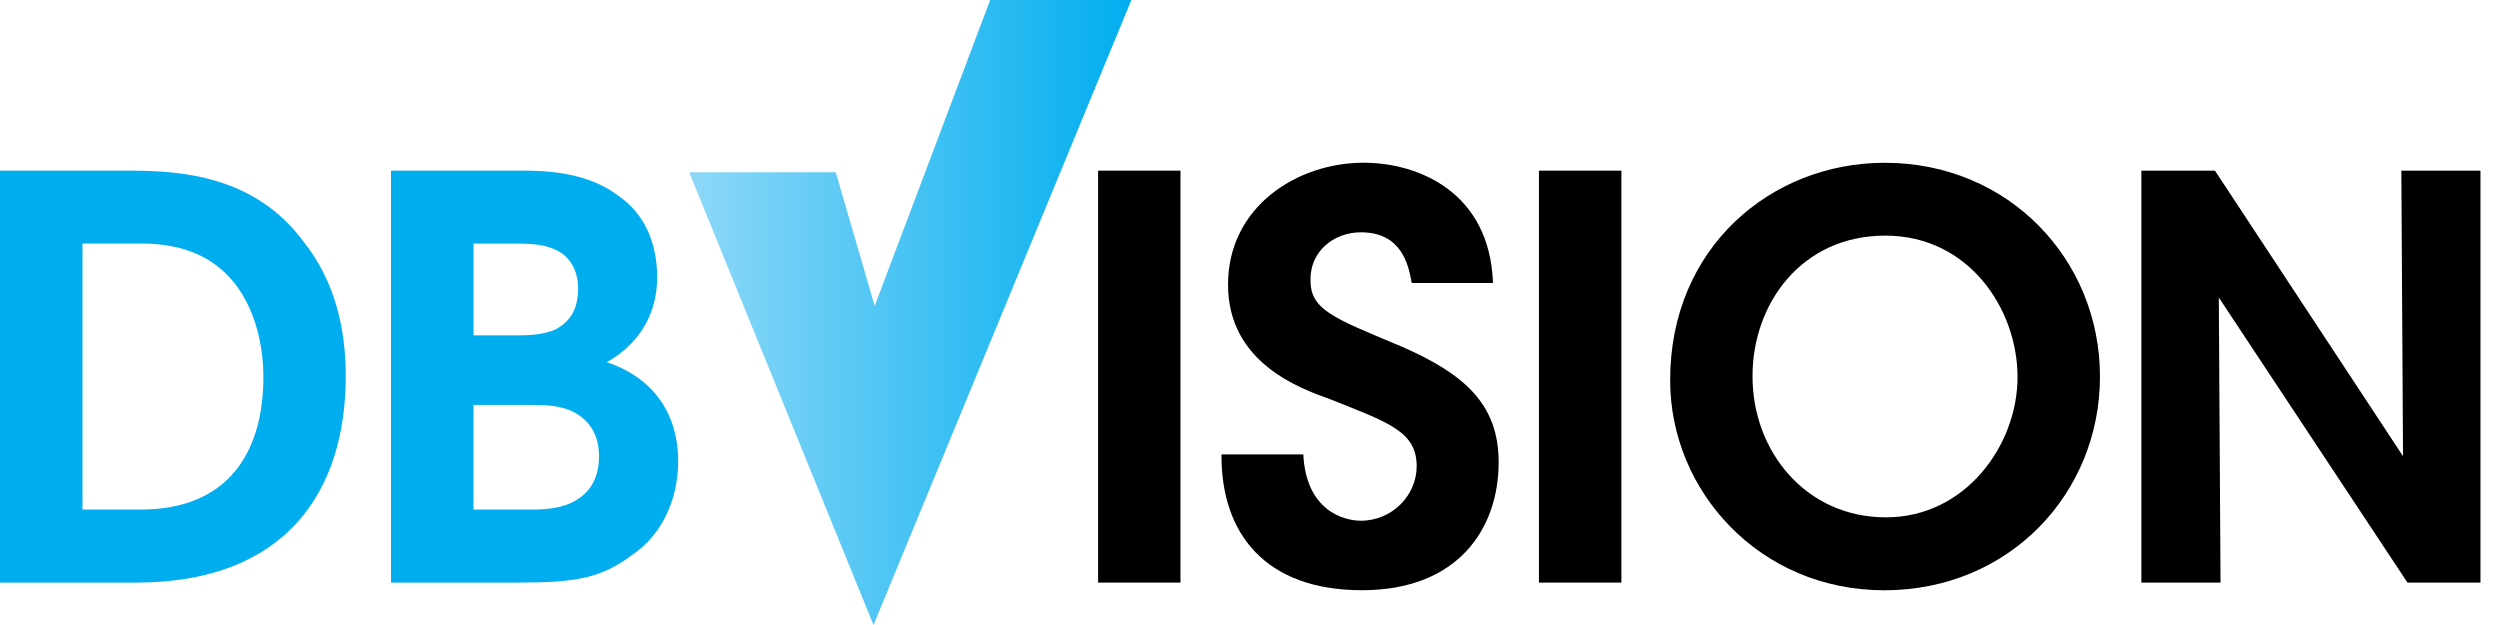 <svg width="80" height="20" viewBox="0 0 80 20" fill="none" xmlns="http://www.w3.org/2000/svg">
<g clip-path="url(#clip0_1013_17)">
<path d="M36.204 0L27.952 20L22.054 5.512H26.744L27.99 9.79L31.686 0H36.204Z" fill="url(#paint0_linear_1013_17)"/>
<path d="M0 5.461H4.161C5.789 5.461 8.16 5.623 9.72 7.74C10.676 8.952 11.064 10.412 11.064 12.034C11.064 15.759 9.116 18.643 4.354 18.643H0V5.461ZM2.639 16.306H4.497C7.329 16.306 8.428 14.437 8.428 12.067C8.428 11.033 8.163 9.928 7.542 9.109C6.993 8.397 6.108 7.792 4.516 7.792H2.639V16.306Z" fill="#00AEEF"/>
<path d="M12.514 5.461H16.817C18.093 5.461 19.082 5.728 19.756 6.244C20.642 6.833 21.029 7.795 21.029 8.881C21.029 10.091 20.409 11.036 19.418 11.589C21.611 12.336 21.701 14.19 21.701 14.758C21.701 15.952 21.207 17.073 20.284 17.717C19.24 18.519 18.407 18.643 16.549 18.643H12.512V5.461H12.514ZM15.153 10.731H16.623C16.995 10.731 17.421 10.695 17.757 10.552C18.27 10.286 18.5 9.86 18.5 9.236C18.5 8.559 18.147 8.15 17.773 7.99C17.473 7.847 17.082 7.795 16.604 7.795H15.153V10.734V10.731ZM15.153 16.306H17.011C17.347 16.306 17.825 16.287 18.232 16.111C18.762 15.877 19.169 15.432 19.169 14.596C19.169 13.829 18.779 13.367 18.248 13.134C17.822 12.958 17.383 12.958 16.921 12.958H15.151V16.306H15.153Z" fill="#00AEEF"/>
<path d="M35.139 5.461H37.775V18.643H35.139V5.461Z" fill="black"/>
<path d="M41.706 14.543C41.794 16.325 42.982 16.663 43.548 16.663C44.556 16.663 45.334 15.844 45.334 14.917C45.334 13.795 44.397 13.509 42.572 12.778C41.581 12.424 39.297 11.604 39.297 9.108C39.297 6.612 41.51 5.207 43.635 5.207C45.37 5.207 47.67 6.133 47.776 9.056H45.176C45.069 8.448 44.84 7.434 43.548 7.434C42.682 7.434 41.936 8.039 41.936 8.929C41.917 9.908 42.627 10.158 44.84 11.085C46.839 11.956 47.957 12.918 47.957 14.79C47.957 16.91 46.665 18.887 43.583 18.887C40.502 18.887 39.07 17.086 39.087 14.54H41.706V14.543Z" fill="black"/>
<path d="M49.246 5.461H51.885V18.643H49.246V5.461Z" fill="black"/>
<path d="M76.897 14.599L76.843 5.461H79.375V18.643H77.039L71.002 9.521L71.057 18.643H68.524V5.461H70.879L76.897 14.599Z" fill="black"/>
<path d="M53.445 12.156C53.445 7.933 56.666 5.209 60.313 5.209C64.279 5.209 67.199 8.307 67.199 12.049C67.199 15.79 64.296 18.889 60.296 18.889C56.297 18.889 53.445 15.703 53.445 12.173V12.156ZM56.081 12.049C56.081 14.454 57.797 16.555 60.348 16.555C62.9 16.555 64.561 14.24 64.561 12.065C64.561 9.891 63.003 7.54 60.329 7.54C57.654 7.54 56.081 9.712 56.081 12.03V12.049Z" fill="black"/>
</g>
<defs>
<linearGradient id="paint0_linear_1013_17" x1="22.054" y1="10.001" x2="36.204" y2="10.001" gradientUnits="userSpaceOnUse">
<stop stop-color="#8ED8F8"/>
<stop offset="1" stop-color="#00AEEF"/>
</linearGradient>
<clipPath id="clip0_1013_17">
<rect width="80" height="20" fill="white"/>
</clipPath>
</defs>
</svg>

